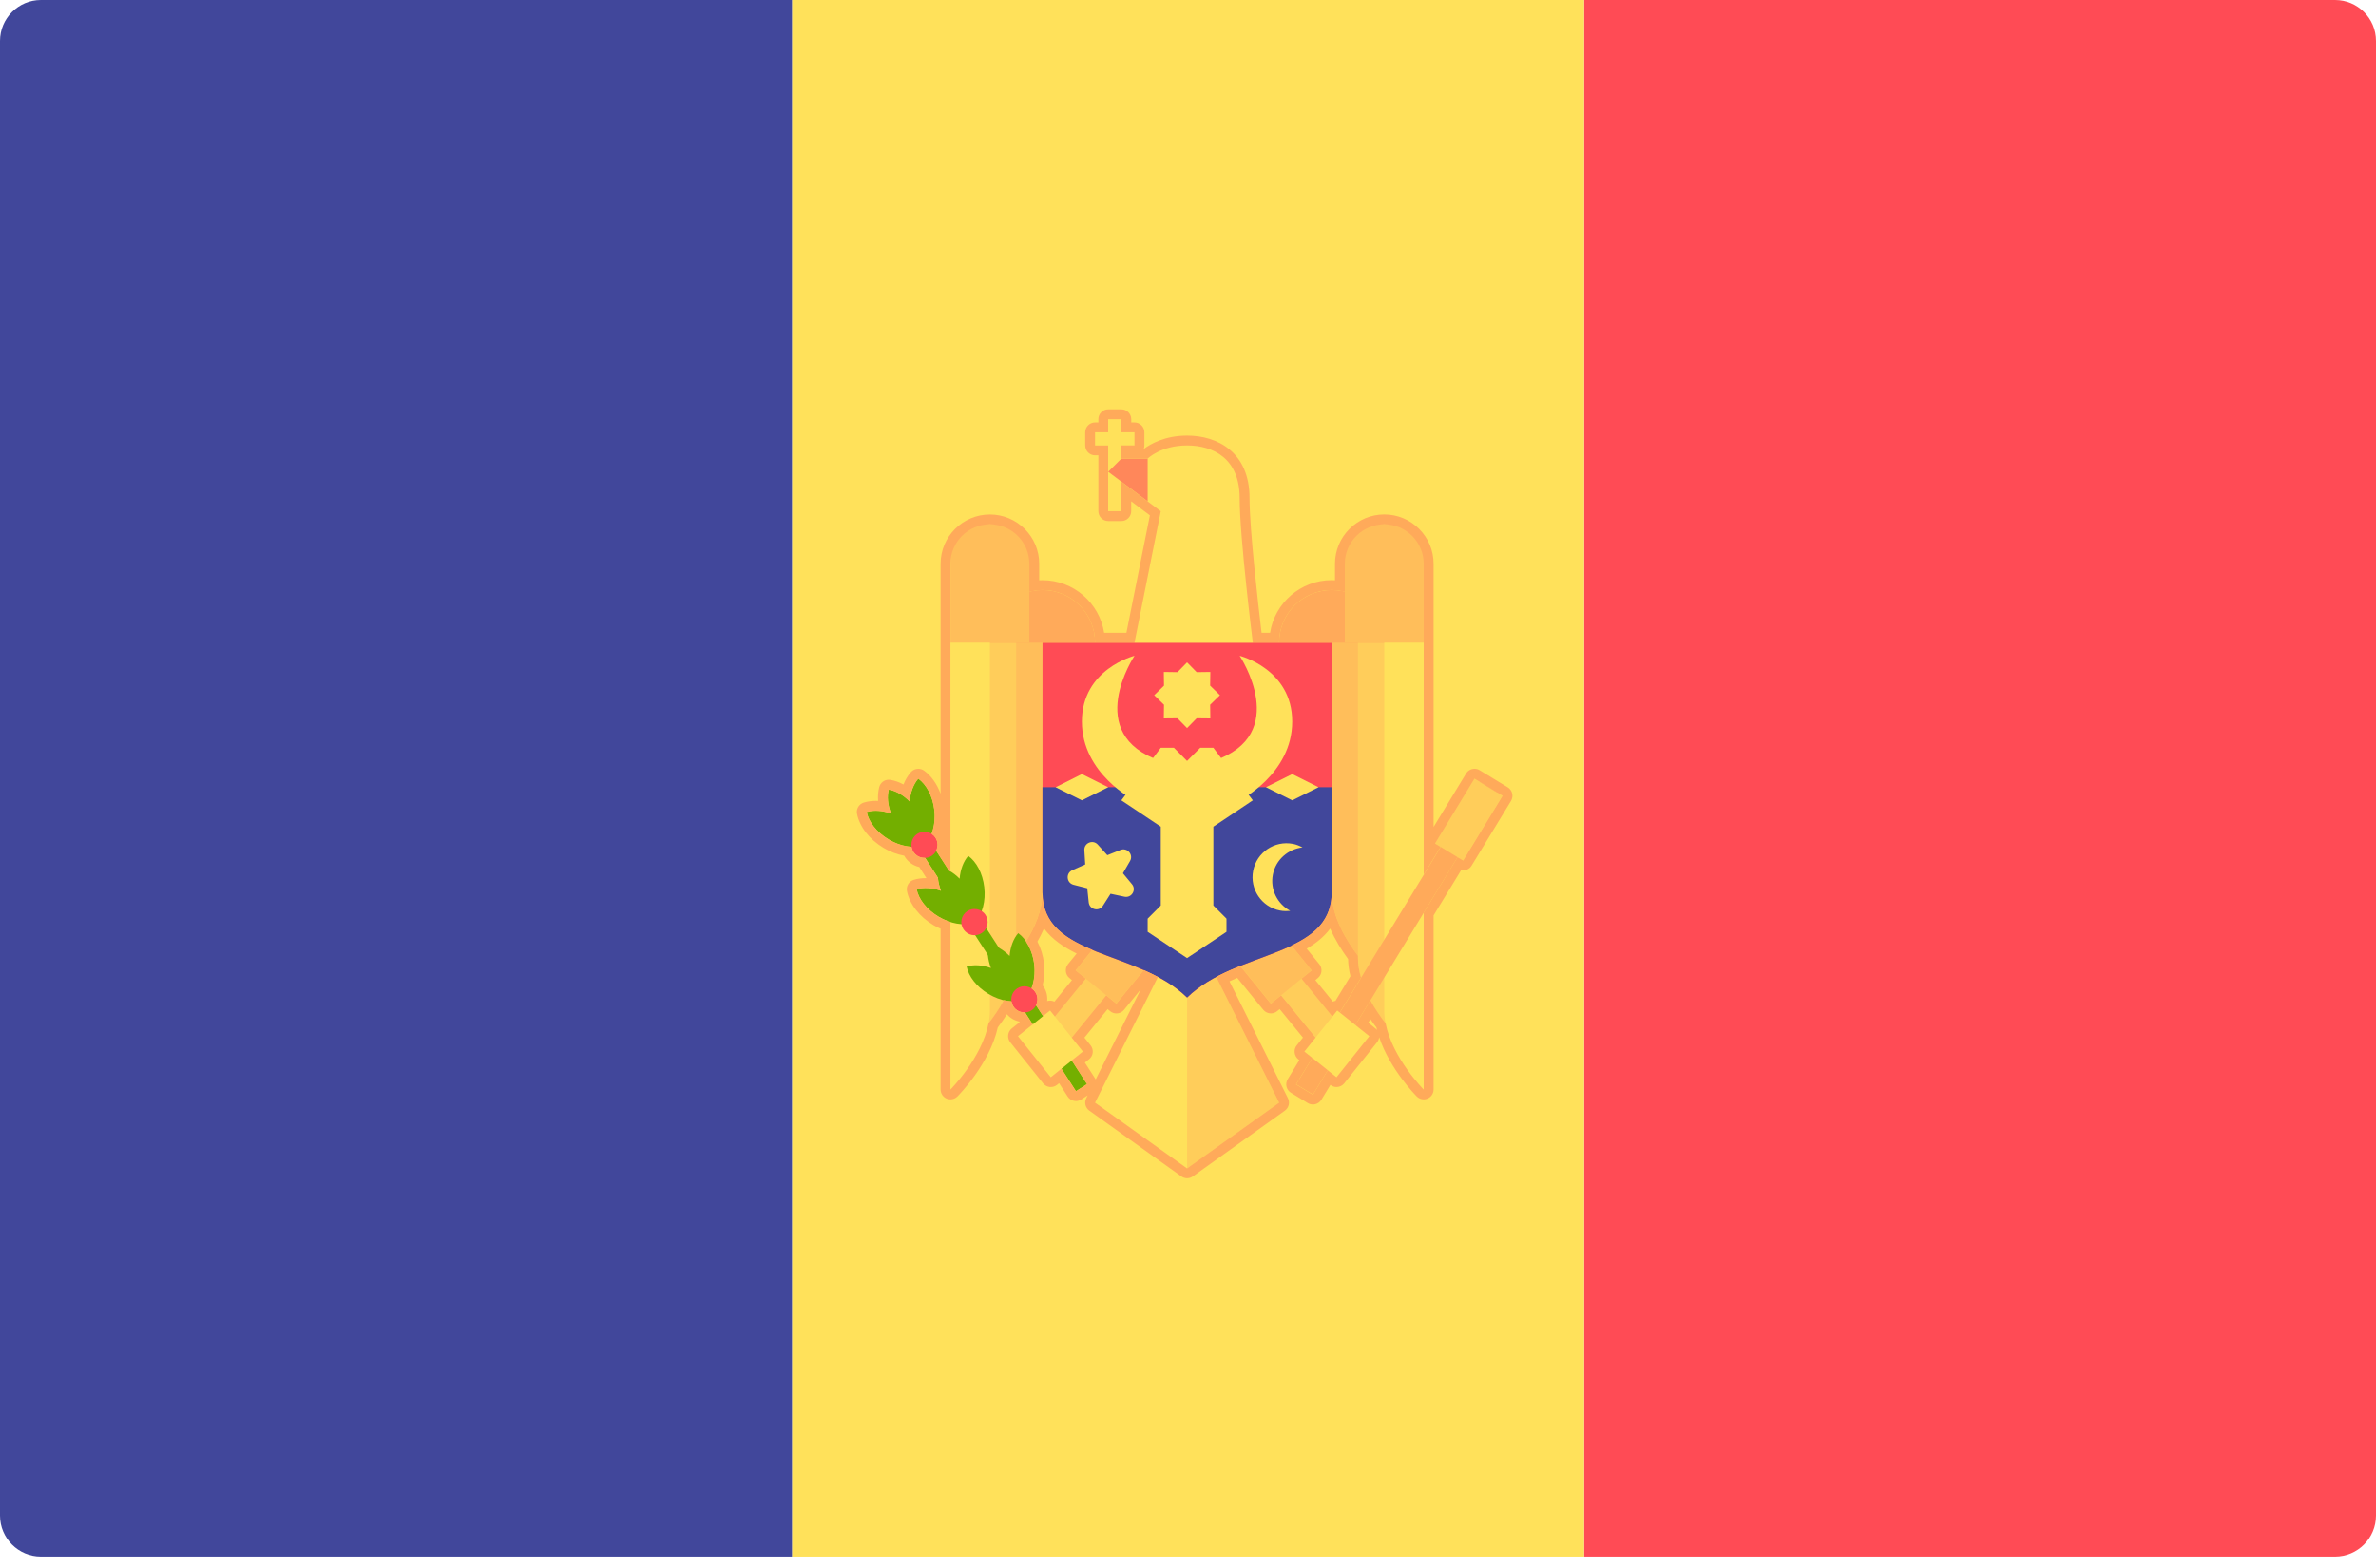 <svg width="50" height="33" viewBox="0 0 50 33" fill="none" xmlns="http://www.w3.org/2000/svg">
<g clip-path="url(#clip0_302_76)">
<path d="M33.333 0H49.138C49.614 0 50 0.386 50 0.862V31.897C50 32.373 49.614 32.759 49.138 32.759H33.333V0Z" fill="#FF4B55"/>
<path d="M33.334 0H16.667V32.759H33.334V0Z" fill="#FFE15A"/>
<path d="M0.862 0H16.667V32.759H0.862C0.386 32.759 0 32.373 0 31.896V0.862C0 0.386 0.386 0 0.862 0Z" fill="#41479B"/>
<path d="M28.055 22.287L28.484 21.938L26.529 19.541L26.101 19.891L28.055 22.287Z" fill="#FFCD5A"/>
<path d="M26.744 21.121L27.602 20.422L26.743 19.367L25.885 20.066L26.744 21.121Z" fill="#FFBE5A"/>
<path d="M24.139 19.891L23.71 19.541L21.756 21.938L22.185 22.288L24.139 19.891Z" fill="#FFCD5A"/>
<path d="M24.353 20.066L23.495 19.367L22.636 20.422L23.493 21.121L24.353 20.066Z" fill="#FFBE5A"/>
<path d="M24.428 20.44L23.045 23.207L24.981 24.59V20.717L24.428 20.44Z" fill="#FFE15A"/>
<path d="M25.534 20.44L26.917 23.207L24.981 24.59V20.717L25.534 20.44Z" fill="#FFCD5A"/>
<path d="M21.108 20.44V13.248H21.938C21.938 13.248 21.938 17.951 21.938 18.781C21.938 19.61 21.108 20.44 21.108 20.44Z" fill="#FFBE5A"/>
<path d="M20.555 21.824V13.248H21.385C21.385 13.248 21.385 19.334 21.385 20.164C21.384 20.994 20.555 21.824 20.555 21.824Z" fill="#FFCD5A"/>
<path d="M20.002 22.93V13.248H20.831C20.831 13.248 20.831 20.441 20.831 21.27C20.831 22.1 20.002 22.93 20.002 22.93Z" fill="#FFE15A"/>
<path d="M21.938 13.525C21.938 13.525 21.938 17.467 21.938 18.781C21.938 20.164 23.944 19.979 24.981 20.994C26.018 19.979 28.024 20.164 28.024 18.781C28.024 17.467 28.024 13.525 28.024 13.525H21.938Z" fill="#FF4B55"/>
<path d="M21.938 16.568C21.938 17.444 21.938 18.293 21.938 18.781C21.938 20.164 23.944 19.98 24.981 20.994C26.018 19.979 28.024 20.164 28.024 18.781C28.024 18.293 28.024 17.443 28.024 16.568L21.938 16.568Z" fill="#41479B"/>
<path d="M24.98 20.164L24.151 19.611V19.334L24.427 19.057V17.398L23.597 16.844L24.427 15.738H24.704L24.98 16.015L25.257 15.738H25.534L26.364 16.844L25.534 17.398V19.057L25.81 19.334V19.611L24.98 20.164Z" fill="#FFE15A"/>
<path d="M23.874 13.802C23.874 13.802 22.767 14.078 22.767 15.185C22.767 16.291 23.874 16.844 23.874 16.844L24.427 16.015C22.767 15.461 23.874 13.802 23.874 13.802Z" fill="#FFE15A"/>
<path d="M26.087 13.802C26.087 13.802 27.193 14.078 27.193 15.185C27.193 16.291 26.087 16.844 26.087 16.844L25.534 16.015C27.193 15.461 26.087 13.802 26.087 13.802Z" fill="#FFE15A"/>
<path d="M22.214 16.568L22.767 16.844L23.321 16.568L22.767 16.291L22.214 16.568Z" fill="#FFE15A"/>
<path d="M26.64 16.568L27.194 16.844L27.747 16.568L27.194 16.291L26.64 16.568Z" fill="#FFE15A"/>
<path d="M24.98 13.94L25.182 14.146L25.47 14.142L25.466 14.43L25.672 14.631L25.466 14.832L25.47 15.12L25.182 15.117L24.98 15.323L24.779 15.117L24.491 15.12L24.495 14.832L24.289 14.631L24.495 14.43L24.491 14.142L24.779 14.146L24.98 13.94Z" fill="#FFE15A"/>
<path d="M23.102 17.776L23.302 17.998L23.579 17.888C23.723 17.831 23.858 17.987 23.78 18.121L23.631 18.379L23.821 18.609C23.92 18.728 23.813 18.904 23.662 18.872L23.37 18.81L23.21 19.062C23.128 19.192 22.927 19.145 22.911 18.992L22.88 18.695L22.591 18.621C22.441 18.582 22.424 18.377 22.565 18.314L22.837 18.193L22.819 17.895C22.809 17.741 22.999 17.661 23.102 17.776Z" fill="#FFE15A"/>
<path d="M26.786 18.407C26.847 18.092 27.107 17.869 27.41 17.835C27.347 17.802 27.281 17.774 27.209 17.76C26.821 17.685 26.446 17.939 26.371 18.326C26.296 18.713 26.549 19.088 26.936 19.163C27.009 19.178 27.081 19.177 27.151 19.169C26.883 19.025 26.725 18.721 26.786 18.407Z" fill="#FFE15A"/>
<path d="M23.874 13.525L24.427 10.758L23.321 9.929L23.597 9.652H24.151C24.151 9.652 24.427 9.375 24.98 9.375C25.534 9.375 26.087 9.652 26.087 10.482C26.087 11.312 26.364 13.525 26.364 13.525H23.874V13.525V13.525Z" fill="#FFE15A"/>
<path d="M21.938 12.418C21.327 12.418 20.832 12.914 20.832 13.525H23.045C23.045 12.914 22.549 12.418 21.938 12.418Z" fill="#FFAA5A"/>
<path d="M21.661 13.525H20.002V11.683C20.002 11.325 20.292 11.035 20.65 11.035H21.013C21.371 11.035 21.661 11.325 21.661 11.683V13.525Z" fill="#FFBE5A"/>
<path d="M28.853 20.441V13.248H28.023C28.023 13.248 28.023 17.951 28.023 18.781C28.023 19.611 28.853 20.441 28.853 20.441Z" fill="#FFBE5A"/>
<path d="M29.407 21.824V13.248H28.577C28.577 13.248 28.577 19.334 28.577 20.164C28.577 20.994 29.407 21.824 29.407 21.824Z" fill="#FFCD5A"/>
<path d="M29.96 22.93V13.248H29.13C29.13 13.248 29.13 20.441 29.13 21.27C29.13 22.1 29.96 22.93 29.96 22.93Z" fill="#FFE15A"/>
<path d="M28.024 12.418C28.635 12.418 29.13 12.914 29.13 13.525H26.917C26.917 12.914 27.413 12.418 28.024 12.418Z" fill="#FFAA5A"/>
<path d="M28.3 13.525H29.96V11.683C29.96 11.325 29.67 11.035 29.312 11.035H28.949C28.591 11.035 28.3 11.325 28.3 11.683L28.3 13.525Z" fill="#FFBE5A"/>
<path d="M31.504 16.676L31.149 16.46L27.276 22.821L27.63 23.037L31.504 16.676Z" fill="#FFAA5A"/>
<path d="M28.125 22.671L28.816 21.807L28.14 21.266L27.45 22.131L28.125 22.671Z" fill="#FFE15A"/>
<path d="M31.618 16.747L31.027 16.388L30.197 17.751L30.788 18.111L31.618 16.747Z" fill="#FFCD5A"/>
<path d="M22.876 22.816L18.971 16.775L18.739 16.925L22.643 22.966L22.876 22.816Z" fill="#73AF00"/>
<path d="M21.427 19.64C21.328 19.752 21.262 19.923 21.246 20.119C21.109 19.982 20.953 19.894 20.807 19.871C20.768 20.013 20.784 20.192 20.854 20.373C20.667 20.307 20.485 20.297 20.342 20.342C20.382 20.546 20.548 20.767 20.803 20.919C21.057 21.071 21.331 21.112 21.529 21.05L21.586 21.014C21.724 20.858 21.799 20.591 21.765 20.297C21.73 20.003 21.597 19.76 21.427 19.64Z" fill="#73AF00"/>
<path d="M21.558 21.309C21.71 21.309 21.834 21.185 21.834 21.033C21.834 20.88 21.71 20.756 21.558 20.756C21.405 20.756 21.281 20.88 21.281 21.033C21.281 21.185 21.405 21.309 21.558 21.309Z" fill="#FF4B55"/>
<path d="M20.376 18.013C20.276 18.126 20.211 18.297 20.194 18.493C20.058 18.355 19.901 18.268 19.755 18.244C19.717 18.387 19.732 18.566 19.802 18.747C19.616 18.681 19.433 18.671 19.29 18.715C19.33 18.919 19.496 19.141 19.751 19.292C20.005 19.444 20.279 19.485 20.478 19.424L20.535 19.387C20.672 19.231 20.747 18.965 20.713 18.671C20.679 18.376 20.545 18.134 20.376 18.013Z" fill="#73AF00"/>
<path d="M20.507 19.683C20.66 19.683 20.784 19.559 20.784 19.407C20.784 19.254 20.66 19.13 20.507 19.13C20.354 19.13 20.23 19.254 20.23 19.407C20.23 19.559 20.354 19.683 20.507 19.683Z" fill="#FF4B55"/>
<path d="M19.325 16.387C19.225 16.5 19.16 16.67 19.143 16.867C19.006 16.729 18.85 16.642 18.704 16.618C18.666 16.761 18.681 16.94 18.751 17.121C18.564 17.055 18.382 17.045 18.239 17.089C18.279 17.293 18.445 17.515 18.7 17.666C18.954 17.818 19.228 17.859 19.427 17.798L19.483 17.761C19.621 17.605 19.696 17.339 19.662 17.045C19.627 16.75 19.494 16.508 19.325 16.387Z" fill="#73AF00"/>
<path d="M19.455 18.057C19.608 18.057 19.732 17.933 19.732 17.781C19.732 17.628 19.608 17.504 19.455 17.504C19.302 17.504 19.178 17.628 19.178 17.781C19.178 17.933 19.302 18.057 19.455 18.057Z" fill="#FF4B55"/>
<path d="M22.789 22.132L22.098 21.267L21.422 21.808L22.113 22.672L22.789 22.132Z" fill="#FFE15A"/>
<path d="M23.598 8.823H23.321V10.759H23.598V8.823Z" fill="#FFE15A"/>
<path d="M23.873 9.099H23.044V9.376H23.873V9.099Z" fill="#FFE15A"/>
<path d="M23.321 9.929L24.151 10.551V9.652H23.598L23.321 9.929Z" fill="#FF875A"/>
<path d="M23.598 8.822V9.099H23.874V9.375H23.598V9.652H24.151C24.151 9.652 24.428 9.375 24.981 9.375C25.534 9.375 26.087 9.652 26.087 10.482C26.087 11.312 26.364 13.525 26.364 13.525H26.917C26.917 12.914 27.413 12.418 28.024 12.418C28.12 12.418 28.211 12.434 28.3 12.457V11.865C28.3 11.407 28.672 11.035 29.13 11.035C29.588 11.035 29.96 11.407 29.96 11.865V13.248V13.525V18.41L30.317 17.823L30.199 17.752L31.029 16.388L31.147 16.46L31.324 16.568L31.62 16.748L30.79 18.111L30.672 18.039L29.96 19.209V22.931C29.96 22.931 29.299 22.268 29.158 21.535C29.057 21.405 28.941 21.24 28.838 21.052L28.521 21.572L28.816 21.807L28.125 22.672L27.941 22.525L27.629 23.039L27.274 22.823L27.615 22.264L27.449 22.131L27.685 21.837L26.959 20.947L26.744 21.122L26.099 20.33C25.927 20.399 25.757 20.475 25.594 20.561L26.917 23.207L24.98 24.59L23.044 23.207L24.367 20.561C24.269 20.509 24.17 20.46 24.069 20.416L23.493 21.122L23.279 20.947L22.553 21.837L22.788 22.131L22.553 22.319L22.874 22.816L22.642 22.966L22.336 22.493L22.113 22.672L21.422 21.807L21.732 21.559L21.568 21.304C21.564 21.305 21.56 21.305 21.556 21.305C21.465 21.305 21.377 21.264 21.324 21.183C21.302 21.148 21.29 21.11 21.284 21.072C21.232 21.069 21.18 21.061 21.125 21.048C21.022 21.238 20.905 21.405 20.803 21.535C20.662 22.268 20.001 22.931 20.001 22.931V19.402C19.918 19.376 19.833 19.342 19.75 19.293C19.496 19.141 19.33 18.919 19.289 18.716C19.348 18.698 19.412 18.689 19.481 18.689C19.581 18.689 19.691 18.708 19.801 18.747C19.765 18.653 19.744 18.56 19.737 18.473L19.465 18.052C19.461 18.052 19.457 18.052 19.454 18.052C19.363 18.052 19.275 18.012 19.222 17.93C19.2 17.895 19.187 17.857 19.182 17.819C19.029 17.81 18.861 17.763 18.699 17.667C18.445 17.515 18.279 17.293 18.238 17.09C18.296 17.072 18.361 17.063 18.43 17.063C18.53 17.063 18.64 17.082 18.75 17.121C18.681 16.94 18.665 16.761 18.703 16.618C18.849 16.642 19.006 16.73 19.142 16.867C19.159 16.671 19.225 16.5 19.324 16.388C19.493 16.508 19.627 16.75 19.661 17.045C19.683 17.232 19.656 17.404 19.602 17.548C19.634 17.569 19.664 17.595 19.686 17.63C19.741 17.715 19.739 17.817 19.698 17.902L19.97 18.323C19.98 18.328 19.99 18.335 20.001 18.342V13.525V13.248V11.865C20.001 11.407 20.373 11.035 20.831 11.035C21.289 11.035 21.661 11.407 21.661 11.865V12.458C21.75 12.435 21.841 12.418 21.937 12.418C22.549 12.418 23.044 12.914 23.044 13.525H23.874L24.427 10.759L24.15 10.551L23.597 10.136V10.759H23.32V9.376H23.044V9.099H23.32V8.822H23.598L23.598 8.822ZM28.038 21.395L28.14 21.267L28.195 21.31L28.641 20.578C28.602 20.442 28.577 20.303 28.577 20.164C28.577 20.15 28.577 20.132 28.577 20.115C28.336 19.798 28.024 19.29 28.024 18.781C28.024 19.363 27.666 19.667 27.177 19.9L27.602 20.423L27.388 20.597L28.038 21.395ZM21.95 21.385L22.098 21.267L22.2 21.395L22.85 20.597L22.636 20.422L22.988 19.99C22.397 19.744 21.938 19.441 21.938 18.781C21.938 19.151 21.773 19.521 21.59 19.817C21.676 19.945 21.742 20.108 21.764 20.297C21.785 20.484 21.759 20.656 21.705 20.8C21.737 20.821 21.767 20.847 21.789 20.882C21.844 20.967 21.842 21.069 21.8 21.154L21.95 21.385ZM23.598 8.615H23.321C23.206 8.615 23.114 8.707 23.114 8.822V8.891H23.044C22.93 8.891 22.837 8.984 22.837 9.099V9.375C22.837 9.49 22.93 9.583 23.044 9.583H23.114V10.758C23.114 10.873 23.206 10.966 23.321 10.966H23.598C23.712 10.966 23.805 10.873 23.805 10.758V10.551L24.026 10.717L24.198 10.846L23.704 13.317H23.235C23.136 12.691 22.592 12.211 21.938 12.211C21.915 12.211 21.892 12.211 21.869 12.213V11.865C21.869 11.293 21.403 10.828 20.831 10.828C20.259 10.828 19.794 11.293 19.794 11.865V13.248V13.525V16.706C19.719 16.5 19.597 16.327 19.445 16.218C19.408 16.192 19.366 16.18 19.324 16.18C19.267 16.18 19.209 16.204 19.169 16.25C19.105 16.322 19.052 16.411 19.013 16.51C18.922 16.461 18.829 16.428 18.737 16.413C18.726 16.411 18.715 16.41 18.703 16.41C18.611 16.41 18.528 16.472 18.503 16.564C18.479 16.654 18.471 16.753 18.479 16.856C18.462 16.855 18.446 16.855 18.43 16.855C18.34 16.855 18.255 16.867 18.177 16.891C18.076 16.922 18.014 17.025 18.035 17.129C18.089 17.4 18.297 17.668 18.593 17.844C18.73 17.926 18.878 17.981 19.028 18.009C19.034 18.02 19.041 18.031 19.048 18.042C19.116 18.147 19.223 18.22 19.345 18.247L19.496 18.481C19.491 18.481 19.486 18.481 19.481 18.481C19.391 18.481 19.306 18.493 19.228 18.517C19.127 18.548 19.066 18.651 19.086 18.755C19.14 19.026 19.348 19.294 19.644 19.47C19.692 19.499 19.741 19.524 19.794 19.546V22.93C19.794 23.014 19.845 23.089 19.922 23.122C19.948 23.132 19.975 23.137 20.001 23.137C20.055 23.137 20.108 23.116 20.148 23.076C20.177 23.048 20.827 22.389 20.997 21.623C21.067 21.531 21.131 21.439 21.19 21.346C21.256 21.424 21.347 21.477 21.448 21.499L21.457 21.513L21.293 21.644C21.25 21.678 21.222 21.728 21.216 21.783C21.21 21.838 21.226 21.893 21.26 21.936L21.951 22.8C21.986 22.843 22.036 22.871 22.09 22.877C22.098 22.878 22.106 22.878 22.113 22.878C22.16 22.878 22.206 22.862 22.243 22.833L22.287 22.797L22.468 23.078C22.498 23.124 22.545 23.157 22.599 23.168C22.613 23.171 22.628 23.173 22.642 23.173C22.682 23.173 22.721 23.161 22.755 23.139L22.889 23.053L22.859 23.113C22.813 23.205 22.841 23.316 22.924 23.375L24.86 24.758C24.896 24.784 24.939 24.797 24.981 24.797C25.023 24.797 25.065 24.784 25.102 24.758L27.038 23.375C27.121 23.316 27.149 23.205 27.103 23.113L25.873 20.653C25.925 20.628 25.979 20.604 26.036 20.58L26.584 21.252C26.625 21.302 26.685 21.328 26.745 21.328C26.791 21.328 26.837 21.313 26.876 21.281L26.93 21.238L27.419 21.837L27.288 22.001C27.253 22.044 27.238 22.099 27.244 22.153C27.25 22.208 27.277 22.258 27.32 22.293L27.343 22.311L27.098 22.714C27.038 22.812 27.069 22.939 27.167 22.999L27.521 23.215C27.554 23.235 27.591 23.245 27.629 23.245C27.646 23.245 27.662 23.243 27.678 23.239C27.732 23.226 27.778 23.192 27.807 23.145L27.997 22.833C28.035 22.863 28.08 22.878 28.125 22.878C28.186 22.878 28.247 22.851 28.288 22.8L28.979 21.935C29.004 21.904 29.018 21.866 29.023 21.829C29.248 22.503 29.788 23.05 29.814 23.076C29.853 23.116 29.907 23.137 29.961 23.137C29.987 23.137 30.014 23.132 30.04 23.121C30.117 23.089 30.168 23.014 30.168 22.93V19.266L30.748 18.313C30.762 18.316 30.776 18.318 30.79 18.318C30.86 18.318 30.929 18.282 30.968 18.218L31.798 16.855C31.826 16.808 31.835 16.751 31.822 16.698C31.809 16.644 31.775 16.598 31.728 16.569L31.433 16.39L31.256 16.282L31.137 16.21C31.104 16.189 31.066 16.18 31.03 16.18C30.96 16.18 30.891 16.215 30.852 16.279L30.168 17.404V13.524V13.247V11.865C30.168 11.293 29.703 10.827 29.131 10.827C28.559 10.827 28.093 11.293 28.093 11.865V12.213C28.07 12.211 28.047 12.21 28.024 12.21C27.37 12.21 26.826 12.691 26.727 13.317H26.548C26.483 12.772 26.295 11.152 26.295 10.482C26.295 9.513 25.616 9.168 24.981 9.168C24.511 9.168 24.207 9.347 24.077 9.444H24.07C24.078 9.423 24.082 9.399 24.082 9.375V9.098C24.082 8.984 23.989 8.891 23.875 8.891H23.806V8.822C23.805 8.707 23.712 8.615 23.598 8.615ZM21.831 19.817C21.884 19.724 21.93 19.631 21.97 19.541C22.143 19.773 22.392 19.938 22.657 20.068L22.475 20.291C22.44 20.334 22.424 20.389 22.43 20.444C22.435 20.498 22.462 20.549 22.505 20.583L22.558 20.627L22.189 21.08C22.167 21.07 22.145 21.063 22.121 21.06C22.113 21.059 22.105 21.059 22.098 21.059C22.077 21.059 22.057 21.062 22.037 21.068C22.047 20.964 22.022 20.859 21.964 20.769C21.957 20.758 21.949 20.748 21.941 20.738C21.978 20.589 21.988 20.431 21.97 20.273C21.951 20.111 21.904 19.956 21.831 19.817ZM27.498 19.966C27.68 19.859 27.858 19.724 27.992 19.543C28.099 19.785 28.238 20.005 28.369 20.184C28.371 20.3 28.387 20.419 28.418 20.545L28.103 21.063C28.084 21.066 28.066 21.072 28.049 21.08L27.68 20.627L27.733 20.583C27.776 20.549 27.803 20.498 27.808 20.444C27.814 20.389 27.798 20.334 27.763 20.291L27.498 19.966ZM23.494 21.329C23.554 21.329 23.613 21.303 23.655 21.252L24.005 20.823L23.058 22.717C23.055 22.712 23.052 22.707 23.049 22.703L22.83 22.364L22.918 22.293C22.961 22.259 22.989 22.209 22.995 22.154C23.001 22.099 22.985 22.044 22.951 22.001L22.82 21.838L23.309 21.238L23.363 21.282C23.401 21.314 23.448 21.329 23.494 21.329ZM28.794 21.523L28.839 21.449C28.878 21.508 28.921 21.566 28.965 21.624C28.969 21.641 28.973 21.659 28.977 21.676C28.968 21.665 28.957 21.654 28.945 21.645L28.794 21.523Z" fill="#FFAA5A"/>
</g>
<defs>
<clipPath id="clip0_302_76">
<rect width="50" height="33" fill="white"/>
</clipPath>
</defs>
</svg>
